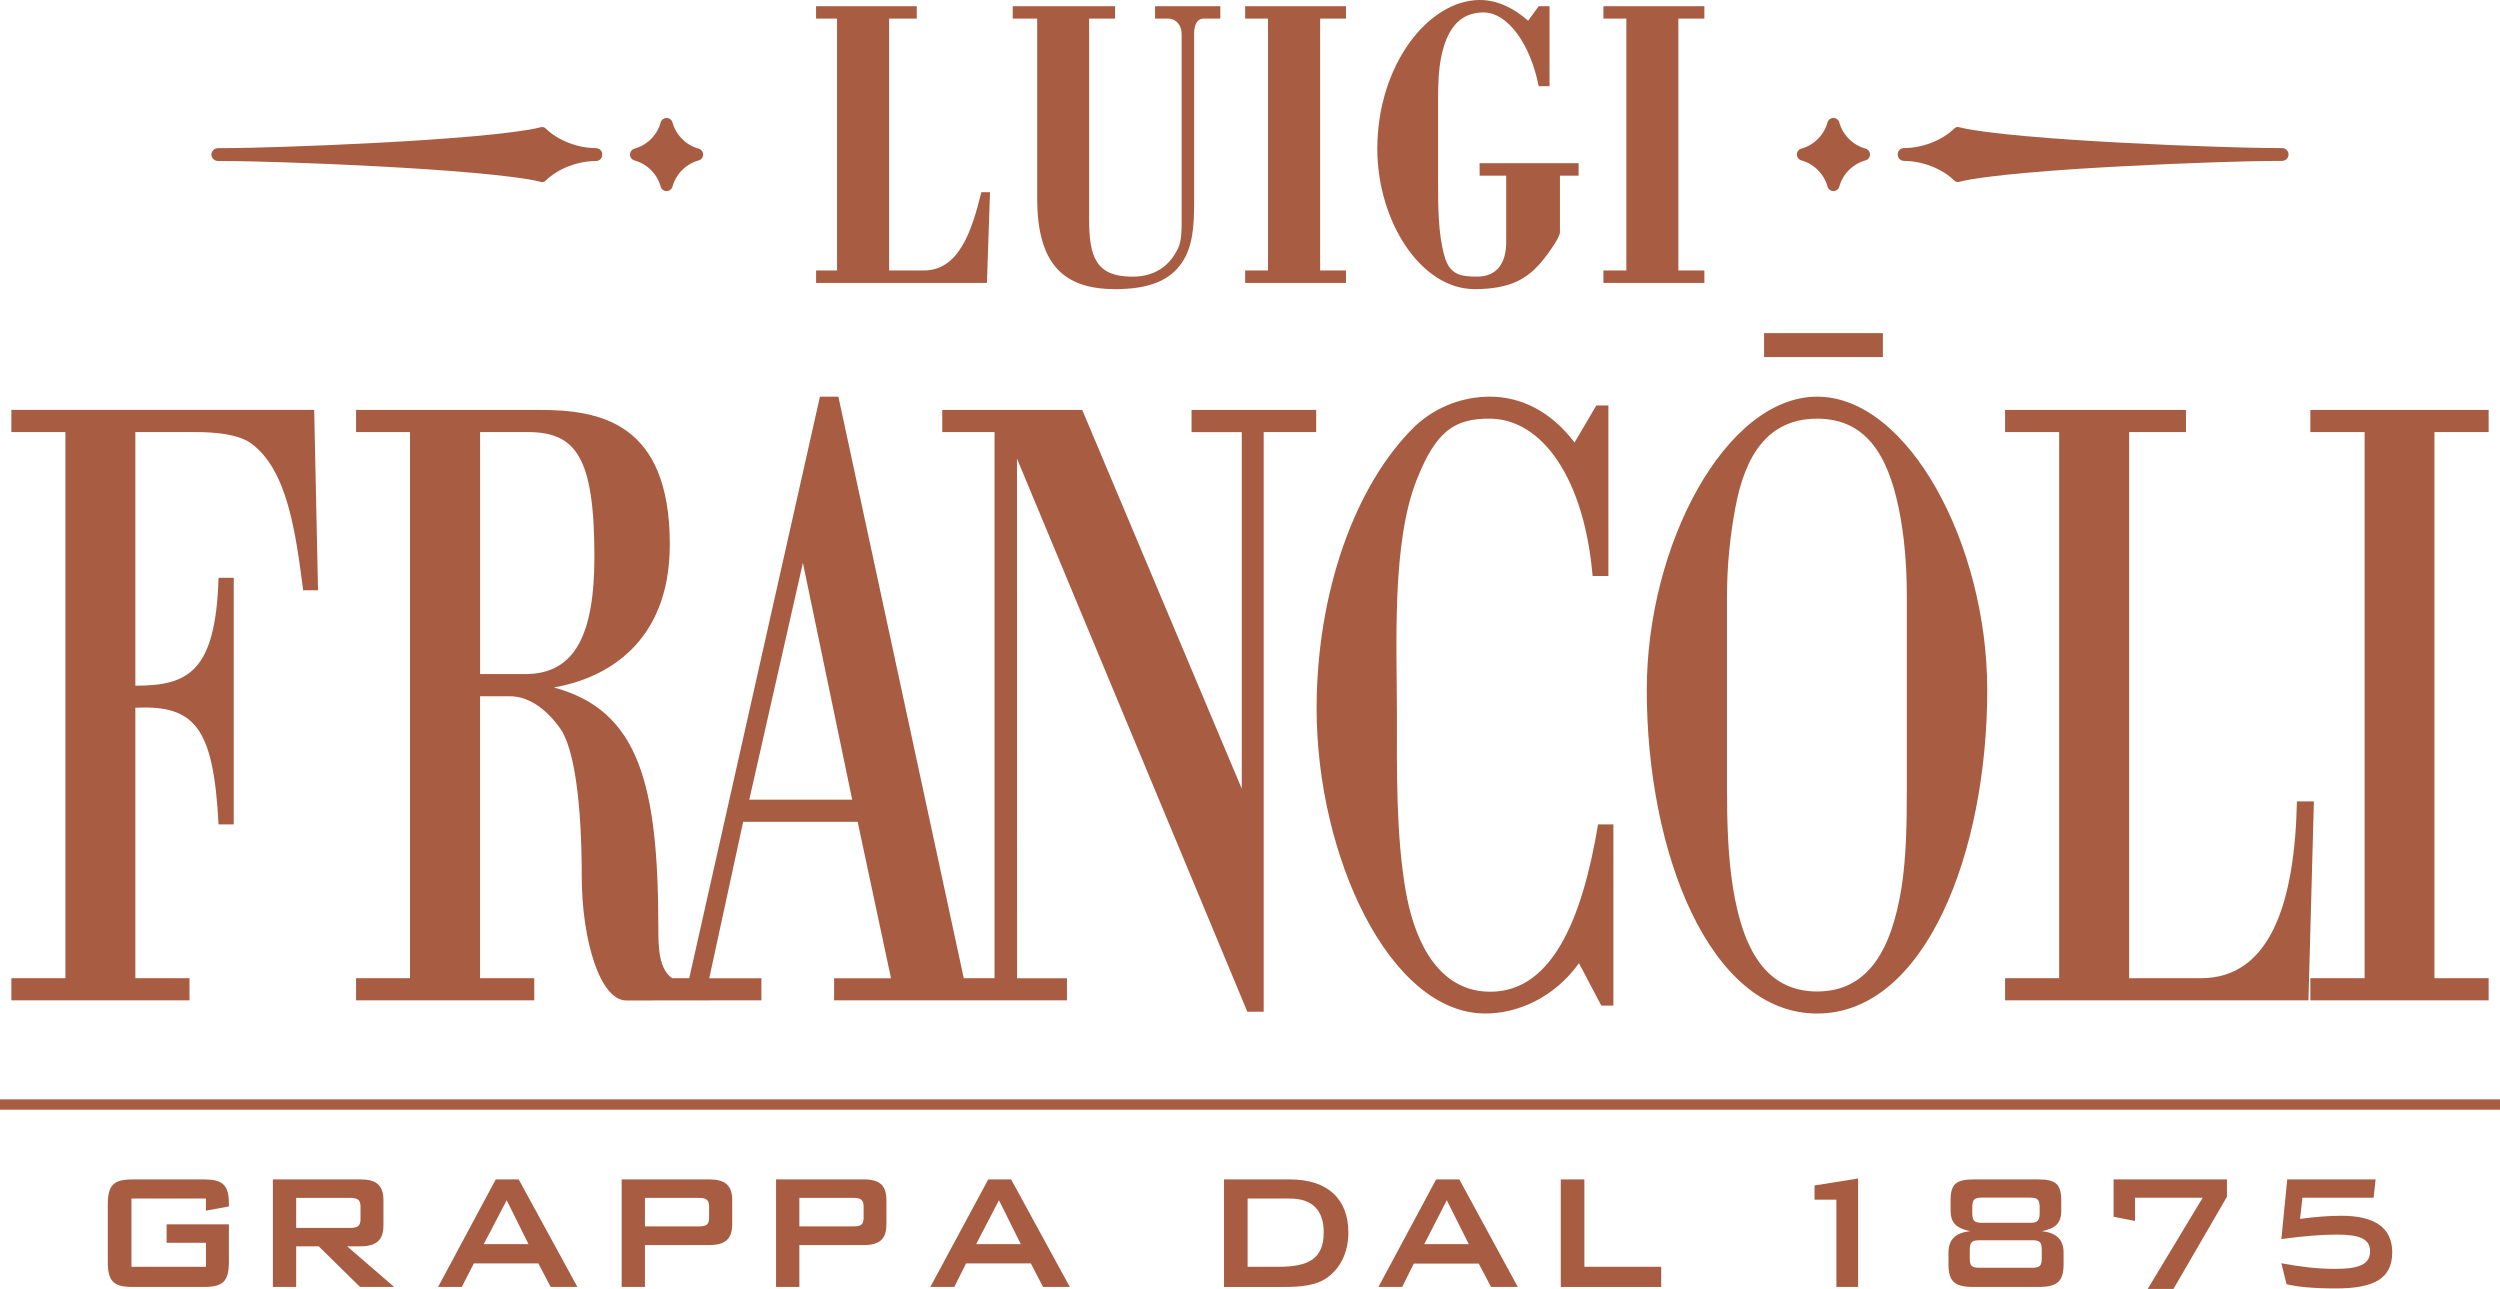 <?xml version="1.0" encoding="UTF-8"?>
<svg xmlns="http://www.w3.org/2000/svg" id="Livello_1" data-name="Livello 1" viewBox="0 0 968 499.07">
  <defs>
    <style>
      .cls-1 {
        fill: none;
        stroke: #a85c41;
        stroke-miterlimit: 3.86;
        stroke-width: 4px;
      }

      .cls-2, .cls-3 {
        fill: #a85c41;
        stroke-width: 0px;
      }

      .cls-3 {
        fill-rule: evenodd;
      }
    </style>
  </defs>
  <path class="cls-2" d="M230.15,215.56c0-38.38-6.99-48.26-25.81-48.26h-18.45v93.71h17.4c19.03,0,26.86-14.69,26.86-45.45M683.05,128.99h46v9.27h-46v-9.27ZM620.84,104.72h8.88V7.2h-8.88V2.41h39.09v4.79h-10.07v97.53h10.07v4.82h-39.09v-4.82ZM573.14,0c6.58,0,13.17,3.21,18.55,8.03l4.09-5.63h4.2v30.97h-4.2c-3.25-16.51-12.09-28.55-21.35-28.55-9.95,0-14.36,7.37-16.41,17.31-.98,4.83-1.19,10.4-1.19,15.85v32.42c0,9.44,0,19.89,2.41,28.57,2,7.19,5.84,8.14,12.66,8.14,7.92,0,11.31-5.47,11.31-13.44v-25.65h-10.3v-4.83h38.33v4.83h-7.23v21.92c0,2.43-6.33,10.59-7.77,12.21-4.82,5.26-10.79,9.8-25.24,9.8-21.01,0-37.7-26.49-37.7-54.37,0-31.92,19.42-57.59,39.84-57.59M482.13,104.72h8.83V7.2h-8.83V2.41h39.03v4.79h-10v97.53h10v4.82h-39.03v-4.82ZM392.13,2.41h39.63v4.79h-10.06v77.68c0,14.74,2.79,22.07,16.29,22.24,9.46.2,14.59-4.62,17.21-9.22,1.69-2.9,2.33-4.6,2.33-12.08V13.17c0-3.21-1.97-5.97-5.41-5.97h-4.88V2.41h25.27v4.79h-6.43c-2.76,0-3.72,2.76-3.72,5.97v65.88c0,8.17-.52,16.55-4.7,22.6-4.4,6.58-12.1,10.31-25.77,10.31-19.63,0-30.29-9.16-30.29-35.15V7.2h-9.47V2.41ZM315.98,104.72h8.12V7.2h-8.12V2.41h38.99v4.79h-10.71v97.53h13.42c13.57,0,18.56-15.08,22.3-30.3h3.35l-1.19,35.12h-66.15v-4.82ZM117.39,228.55c-2.93-22.61-6.15-46.58-20.09-56.83-4.66-3.42-13.15-4.43-21.79-4.43h-23.1v98.21c20.35,0,31.12-5.17,32.21-41.78h5.89v95.49h-5.89c-1.94-37.96-9.36-46.19-32.21-45.19v104.74h20.97v8.56H4.4v-8.56h20.93v-211.47H4.4v-8.58h117.25l1.49,69.84h-5.75ZM509.64,167.3h-20.34v224.44h-6.33l-89.2-214.17.04,201.21h19.32v8.56h-90.16v-8.56h22.03l-12.91-60.57h-44.34l-13.13,60.57h20.2v8.56h-18.98l-33.36.04c-10.03,0-17.23-23.06-17.23-48.27,0-28.44-2.95-49.71-8.46-57.23-5.89-8.16-12.71-12.28-19.27-12.28h-11.65v109.17h21v8.56h-69v-8.56h20.89v-211.47h-20.89v-8.58h70.88c23.08,0,50.6,4.45,50.6,52.04,0,38.66-25.19,52.03-44.9,55.42,33.03,8.89,40.46,37.61,40.46,93.41,0,7.45.24,15.61,5.35,19.18h6.61l50.61-225.18h7.14l48.55,225.18h11.92v-211.47h-20.25v-8.58h54.2l61.77,146.68v-138.09h-19.44v-8.58h48.26v8.58ZM624.7,389.36h-4.68l-8.64-16.41c-9.56,13.35-23.72,19.48-36.23,19.48-37.26,0-65.36-61.28-65.36-118.04,0-44.51,14.62-86.59,38.25-109.51,8.49-7.88,19.11-11.29,28.83-11.29,11.84,0,23.46,5.47,32.8,17.74l8.44-14.34h4.66v66.04h-6.11c-3.18-37.3-19.27-60.93-40.02-60.93-13.52,0-20.55,4.82-27.95,23.32-9.92,24.61-7.8,64.29-7.8,92.05,0,19.53-.46,46.21,3.57,68.45,4.04,21.88,13.97,36.6,30.11,37.98,25.99,2.03,38.02-27.73,44.21-64.69h5.92v70.15ZM703.61,392.44c-41.84,0-65.98-62.59-65.98-125.24,0-56.44,30.68-113.61,65.98-113.61s65.85,57.16,65.85,113.61c0,62.65-23.92,125.24-65.85,125.24M776.37,387.33v-8.56h20.94v-211.47h-20.94v-8.58h70.04v8.58h-22.01v211.47h27.75c26.86,0,36.39-29.08,37.22-68.47h6.57l-2.11,77.03h-117.47ZM963.6,167.3h-20.98v211.47h20.98v8.56h-69.03v-8.56h21.01v-211.47h-21.01v-8.58h69.03v8.58ZM703.61,162.11c-18.79,0-27.89,13.76-31.71,34.63-1.91,10.25-3.21,21.86-3.21,34.21v74.58c0,13.34.42,26.35,2.34,38.33,3.8,23.63,12.7,40.04,32.58,40.04s28.81-16.41,32.64-40.04c1.87-11.99,2.07-24.99,2.07-38.33v-74.58c0-12.35-1.01-23.96-3.14-34.21-4.3-20.87-12.95-34.63-31.58-34.63M290.12,309.63h39.85l-19.09-91.69-20.76,91.69Z"></path>
  <line class="cls-1" y1="427.67" x2="968" y2="427.67"></line>
  <path class="cls-3" d="M79.74,464.08v4.69l8.89-1.64v-1.05c0-7.5-2.59-9.41-9.81-9.41h-27.34c-7.41,0-9.75,2.02-9.75,9.84v21.96c0,7.85,2.34,9.84,9.75,9.84h27.34c7.44,0,9.81-1.99,9.81-9.84v-14.41h-24.12v7.16h15.23v9.28h-28.84v-26.42h28.84Z"></path>
  <path class="cls-3" d="M105.67,498.31h9.01v-15.74h8.73l16,15.74h13.21l-18.22-15.74h5.18c6.04,0,8.89-2.32,8.89-8.09v-9.76c0-5.84-2.86-8.06-8.89-8.06h-33.92v41.64ZM135.43,463.81c2.8,0,4.16.59,4.16,3.32v5.04c0,2.7-1.35,3.29-4.16,3.29h-20.75v-11.64h20.75Z"></path>
  <path class="cls-3" d="M169.64,498.31h9.17l4.66-9.11h24.98l4.77,9.11h10.35l-22.73-41.64h-8.89l-22.32,41.64ZM187.3,481.74l8.89-17.01,8.46,17.01h-17.36Z"></path>
  <path class="cls-3" d="M240.71,498.31h9.01v-16.22h24.84c6.1,0,8.96-2.21,8.96-8.09v-9.28c0-5.84-2.86-8.06-8.96-8.06h-33.85v41.64ZM270.42,463.81c2.8,0,4.15.59,4.15,3.32v4.5c0,2.75-1.34,3.23-4.15,3.23h-20.7v-11.05h20.7Z"></path>
  <path class="cls-3" d="M300.49,498.31h9.02v-16.22h24.89c6.09,0,8.82-2.21,8.82-8.09v-9.28c0-5.84-2.73-8.06-8.82-8.06h-33.91v41.64ZM330.27,463.81c2.8,0,4.12.59,4.12,3.32v4.5c0,2.75-1.32,3.23-4.12,3.23h-20.76v-11.05h20.76Z"></path>
  <path class="cls-3" d="M360.22,498.31h9.27l4.58-9.11h25.07l4.75,9.11h10.35l-22.73-41.64h-8.86l-22.43,41.64ZM377.96,481.74l8.84-17.01,8.46,17.01h-17.3Z"></path>
  <path class="cls-3" d="M473.94,498.32h23.08c7.06,0,12.39-.7,16.22-3.19,5.55-3.58,8.85-10.04,8.85-17.84,0-12.91-7.85-20.62-22.65-20.62h-25.5v41.65ZM483.08,490.5v-26.42h16.36c8.71,0,13.1,4.56,13.1,13.05,0,10.3-5.88,13.37-17.52,13.37h-11.94Z"></path>
  <path class="cls-3" d="M533.74,498.31h9.18l4.51-9.05h25.14l4.77,9.05h10.35l-22.64-41.64h-8.98l-22.34,41.64ZM551.47,481.74l8.73-17.01,8.52,17.01h-17.25Z"></path>
  <polygon class="cls-3" points="604.33 498.31 643.22 498.31 643.22 490.49 613.47 490.49 613.47 456.67 604.33 456.67 604.33 498.31"></polygon>
  <polygon class="cls-3" points="711.05 498.31 719.46 498.31 719.46 456.32 702.59 459.01 702.59 464.51 711.05 464.51 711.05 498.31"></polygon>
  <path class="cls-3" d="M786.79,480.22c3.13,0,3.77.78,3.77,3.8v3.13c0,2.91-.64,3.73-3.77,3.73h-20.25c-3.09,0-3.85-.7-3.85-3.73v-3.13c0-3.02.75-3.8,3.85-3.8h20.25ZM785.88,463.72c3.13,0,3.88.78,3.88,3.8v2.16c0,2.94-.75,3.8-3.88,3.8h-18.41c-3.1,0-3.8-.86-3.8-3.8v-2.16c0-3.02.7-3.8,3.8-3.8h18.41ZM789.01,456.67h-24.69c-6.73,0-9.05,1.59-9.05,8.11v3.86c0,4.85,2.13,6.93,7.6,8.07-5.71.59-8.42,3.25-8.42,8.3v4.39c0,6.43,2,8.91,9.55,8.91h25.34c7.6,0,9.68-2.48,9.68-8.91v-4.39c0-5.05-2.8-7.71-8.44-8.3,5.56-1.14,7.53-3.21,7.53-8.07v-3.86c0-6.52-2.35-8.11-9.09-8.11"></path>
  <polygon class="cls-3" points="831.59 499.07 841.57 499.07 862.27 463.38 862.27 456.66 818.38 456.66 818.38 471.14 826.68 472.76 826.68 463.75 852.89 463.75 831.59 499.07"></polygon>
  <path class="cls-3" d="M883.35,479.77c8.84-1.24,15.96-1.73,21.46-1.73,8.7,0,12.88,1.55,12.88,6.5s-4.11,6.77-13.58,6.77c-6.64,0-13.53-.81-20.76-2.18l2,8.11c4.2,1.05,10.57,1.64,19.09,1.64,14.88,0,21.83-3.86,21.83-13.98,0-9.44-6.65-14.16-19.68-14.16-4.63,0-10.02.41-16,1.21l.91-8.2h27.57l.78-7.09h-34.23l-2.27,23.1Z"></path>
  <path class="cls-3" d="M230.75,57.36c-6.8,0-14.56-2.82-19.44-7.58-.4-.43-.99-.64-1.57-.57h-.11c-3.34.87-6.95,1.37-10.38,1.84-5.03.67-10.09,1.19-15.12,1.64-12.68,1.15-25.46,1.94-38.16,2.61-11.93.63-23.89,1.15-35.82,1.54-8.57.27-17.21.53-25.78.53-1.36,0-2.5,1.12-2.5,2.48s1.14,2.48,2.5,2.48c8.57,0,17.21.26,25.78.53,11.93.39,23.89.88,35.82,1.53,12.71.68,25.48,1.47,38.16,2.61,5.04.46,10.1.98,15.12,1.64,3.43.45,7.04.97,10.38,1.83l.05.02h.05c.58.06,1.17-.15,1.57-.57,4.89-4.78,12.64-7.58,19.44-7.58,1.44,0,2.46-1.07,2.46-2.48s-1.02-2.48-2.46-2.48"></path>
  <path class="cls-3" d="M270.52,57.56c-4.9-1.35-8.79-5.24-10.13-10.14-.3-1.03-1.22-1.74-2.3-1.74s-1.99.71-2.27,1.74c-1.36,4.9-5.24,8.79-10.15,10.14-1.02.29-1.73,1.21-1.73,2.28s.71,1.99,1.73,2.28c4.91,1.35,8.79,5.24,10.15,10.14.28,1.03,1.2,1.73,2.27,1.73s2-.7,2.3-1.73c1.34-4.9,5.23-8.79,10.13-10.14,1.02-.29,1.73-1.2,1.73-2.28s-.71-1.99-1.73-2.28"></path>
  <path class="cls-3" d="M737.25,62.31c6.8,0,14.56,2.82,19.44,7.58.4.43.99.64,1.57.57h.11c3.34-.87,6.95-1.37,10.38-1.84,5.03-.67,10.09-1.19,15.12-1.64,12.68-1.15,25.44-1.94,38.16-2.61,11.93-.63,23.89-1.15,35.82-1.54,8.57-.27,17.21-.53,25.78-.53,1.36,0,2.5-1.11,2.5-2.48s-1.14-2.48-2.5-2.48c-8.57,0-17.21-.26-25.78-.53-11.93-.39-23.89-.88-35.82-1.53-12.72-.68-25.48-1.47-38.16-2.61-5.04-.46-10.1-.98-15.12-1.64-3.43-.45-7.04-.97-10.38-1.83l-.05-.02h-.05c-.58-.06-1.17.15-1.57.57-4.89,4.78-12.64,7.58-19.44,7.58-1.44,0-2.46,1.07-2.46,2.48s1.02,2.48,2.46,2.48"></path>
  <path class="cls-3" d="M697.48,62.1c4.9,1.35,8.79,5.24,10.13,10.14.3,1.03,1.22,1.74,2.29,1.74s2-.71,2.28-1.74c1.36-4.9,5.24-8.79,10.15-10.14,1.02-.29,1.73-1.21,1.73-2.28s-.71-1.99-1.73-2.28c-4.91-1.35-8.79-5.24-10.15-10.14-.28-1.03-1.2-1.73-2.28-1.73s-1.99.7-2.29,1.73c-1.34,4.9-5.23,8.79-10.13,10.14-1.02.29-1.73,1.2-1.73,2.28s.71,1.99,1.73,2.28"></path>
</svg>
